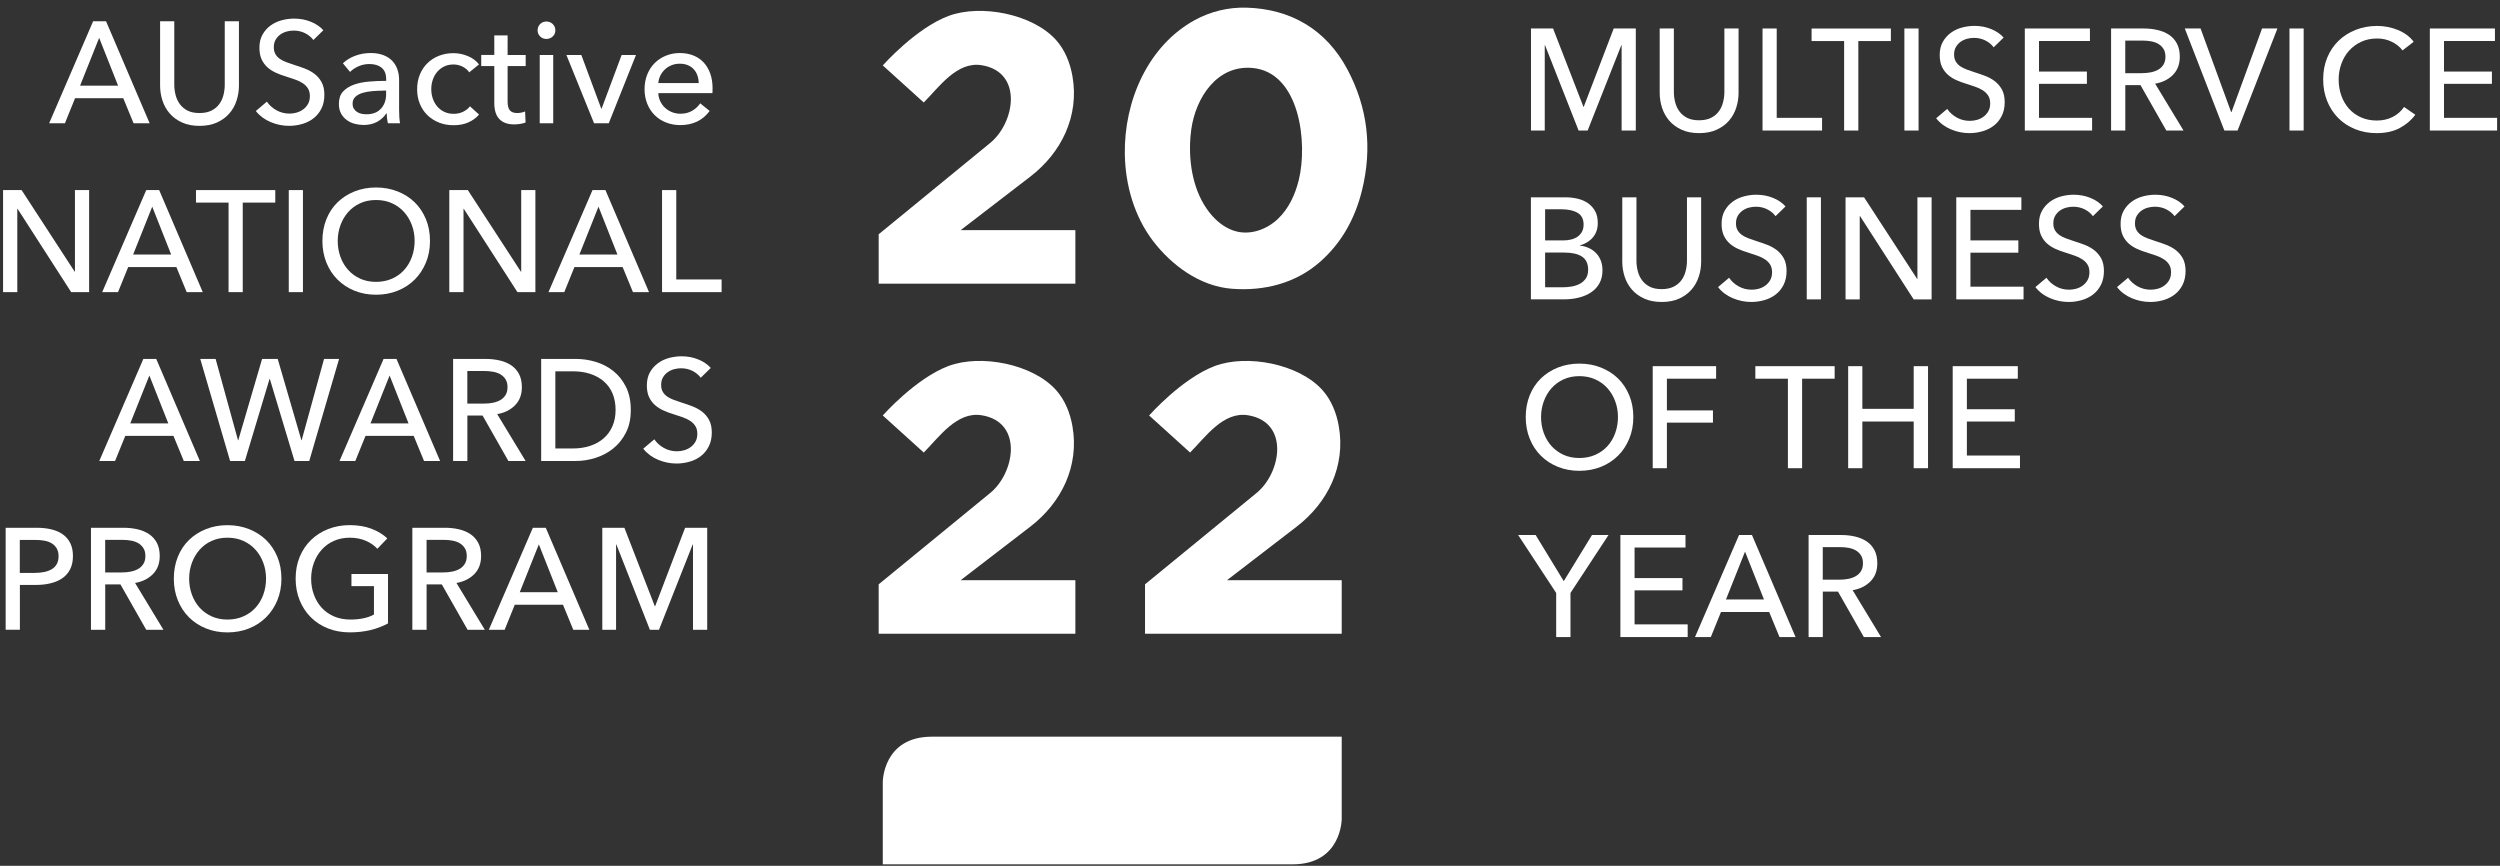 <?xml version="1.0" encoding="UTF-8"?>
<svg xmlns="http://www.w3.org/2000/svg" width="231" height="80" viewBox="0 0 231 80" fill="none">
  <rect x="0" y="0" width="231" height="80" fill="#333333" stroke="none"/>
  <g id="multiservice award">
    <g id="Group">
      <path id="Vector" d="M146.309 9.877H146.335L149.107 2.632H151.148V12.061H149.838V4.177H149.811L146.699 12.061H145.862L142.761 4.177H142.735V12.061H141.463V2.632H143.503L146.313 9.877H146.309Z" fill="white"></path>
      <path id="Vector_2" d="M157.001 12.301C156.384 12.301 155.842 12.198 155.384 11.989C154.926 11.78 154.544 11.502 154.245 11.156C153.946 10.809 153.722 10.414 153.575 9.965C153.431 9.516 153.355 9.051 153.355 8.572V2.632H154.665V8.492C154.665 8.812 154.707 9.128 154.786 9.443C154.866 9.759 154.994 10.041 155.176 10.288C155.358 10.536 155.596 10.737 155.892 10.889C156.187 11.041 156.558 11.114 156.997 11.114C157.436 11.114 157.796 11.038 158.099 10.889C158.398 10.737 158.64 10.539 158.822 10.288C159.004 10.041 159.133 9.759 159.212 9.443C159.292 9.128 159.333 8.812 159.333 8.492V2.632H160.643V8.572C160.643 9.051 160.571 9.516 160.424 9.965C160.276 10.414 160.056 10.809 159.754 11.156C159.454 11.502 159.072 11.78 158.614 11.989C158.156 12.198 157.614 12.301 156.997 12.301H157.001Z" fill="white"></path>
      <path id="Vector_3" d="M164.171 10.889H168.359V12.061H162.858V2.632H164.168V10.889H164.171Z" fill="white"></path>
      <path id="Vector_4" d="M171.71 12.061H170.397V3.793H167.39V2.636H174.717V3.793H171.71V12.061Z" fill="white"></path>
      <path id="Vector_5" d="M177.275 12.061H175.965V2.632H177.275V12.061Z" fill="white"></path>
      <path id="Vector_6" d="M184.219 4.379C184.034 4.12 183.78 3.911 183.462 3.747C183.144 3.583 182.784 3.5 182.39 3.5C182.178 3.5 181.963 3.53 181.747 3.587C181.531 3.644 181.334 3.739 181.156 3.865C180.978 3.994 180.834 4.154 180.725 4.344C180.615 4.535 180.558 4.763 180.558 5.029C180.558 5.296 180.607 5.501 180.709 5.676C180.812 5.851 180.948 5.996 181.118 6.118C181.292 6.239 181.493 6.338 181.728 6.426C181.963 6.513 182.212 6.597 182.478 6.685C182.796 6.784 183.117 6.894 183.443 7.019C183.769 7.145 184.068 7.309 184.329 7.51C184.594 7.716 184.81 7.971 184.98 8.275C185.147 8.583 185.234 8.972 185.234 9.44C185.234 9.908 185.143 10.353 184.961 10.71C184.78 11.072 184.541 11.369 184.238 11.601C183.939 11.837 183.591 12.012 183.197 12.126C182.803 12.24 182.398 12.301 181.985 12.301C181.395 12.301 180.819 12.187 180.27 11.955C179.717 11.723 179.259 11.384 178.9 10.927L179.922 10.064C180.141 10.391 180.441 10.657 180.808 10.863C181.179 11.068 181.58 11.167 182.012 11.167C182.231 11.167 182.455 11.137 182.674 11.076C182.894 11.015 183.095 10.916 183.276 10.783C183.458 10.65 183.606 10.482 183.719 10.284C183.833 10.086 183.894 9.843 183.894 9.558C183.894 9.272 183.833 9.036 183.716 8.846C183.594 8.656 183.435 8.492 183.231 8.359C183.027 8.226 182.792 8.112 182.523 8.02C182.254 7.929 181.97 7.83 181.667 7.735C181.368 7.647 181.069 7.537 180.778 7.408C180.486 7.278 180.225 7.115 179.998 6.917C179.767 6.715 179.581 6.472 179.441 6.179C179.301 5.886 179.229 5.52 179.229 5.086C179.229 4.615 179.324 4.211 179.513 3.873C179.702 3.534 179.948 3.256 180.255 3.032C180.558 2.811 180.902 2.647 181.289 2.545C181.675 2.442 182.061 2.392 182.447 2.392C182.996 2.392 183.507 2.491 183.984 2.685C184.461 2.88 184.844 3.142 185.135 3.473L184.208 4.379H184.219Z" fill="white"></path>
      <path id="Vector_7" d="M188.407 10.889H193.31V12.061H187.093V2.632H193.109V3.789H188.403V6.612H192.829V7.746H188.403V10.889H188.407Z" fill="white"></path>
      <path id="Vector_8" d="M196.374 12.061H195.064V2.632H198.074C198.524 2.632 198.952 2.678 199.357 2.773C199.762 2.868 200.118 3.017 200.425 3.218C200.728 3.424 200.97 3.69 201.148 4.025C201.326 4.36 201.413 4.763 201.413 5.243C201.413 5.935 201.201 6.494 200.777 6.921C200.353 7.347 199.804 7.617 199.134 7.731L201.757 12.061H200.167L197.782 7.864H196.377V12.061H196.374ZM196.374 6.761H197.884C198.195 6.761 198.482 6.734 198.747 6.681C199.013 6.628 199.243 6.54 199.444 6.422C199.645 6.3 199.8 6.148 199.914 5.954C200.027 5.764 200.088 5.528 200.088 5.243C200.088 4.957 200.031 4.721 199.914 4.531C199.8 4.341 199.645 4.189 199.455 4.071C199.266 3.956 199.043 3.873 198.785 3.823C198.528 3.774 198.259 3.751 197.979 3.751H196.374V6.761Z" fill="white"></path>
      <path id="Vector_9" d="M206.153 10.357H206.19L209.015 2.632H210.435L206.751 12.061H205.532L201.874 2.632H203.332L206.156 10.357H206.153Z" fill="white"></path>
      <path id="Vector_10" d="M212.858 12.061H211.548V2.632H212.858V12.061Z" fill="white"></path>
      <path id="Vector_11" d="M223.18 10.596C222.809 11.102 222.328 11.513 221.737 11.829C221.146 12.145 220.435 12.301 219.602 12.301C218.886 12.301 218.227 12.179 217.622 11.936C217.016 11.692 216.497 11.35 216.058 10.912C215.619 10.471 215.278 9.949 215.032 9.341C214.786 8.732 214.661 8.066 214.661 7.335C214.661 6.605 214.786 5.927 215.039 5.319C215.293 4.71 215.641 4.192 216.088 3.762C216.535 3.332 217.061 2.997 217.671 2.758C218.28 2.518 218.943 2.396 219.658 2.396C219.977 2.396 220.298 2.427 220.624 2.491C220.95 2.556 221.264 2.647 221.567 2.769C221.866 2.895 222.142 3.047 222.388 3.23C222.634 3.412 222.846 3.621 223.024 3.861L221.991 4.66C221.76 4.341 221.438 4.078 221.018 3.869C220.597 3.66 220.147 3.557 219.658 3.557C219.109 3.557 218.617 3.656 218.182 3.857C217.743 4.059 217.372 4.329 217.061 4.676C216.751 5.022 216.512 5.425 216.346 5.882C216.179 6.338 216.092 6.825 216.092 7.339C216.092 7.853 216.171 8.37 216.338 8.831C216.501 9.291 216.736 9.694 217.038 10.037C217.345 10.379 217.716 10.646 218.152 10.844C218.591 11.038 219.075 11.137 219.617 11.137C220.158 11.137 220.628 11.03 221.063 10.817C221.495 10.604 221.854 10.292 222.135 9.885L223.18 10.604V10.596Z" fill="white"></path>
      <path id="Vector_12" d="M225.829 10.889H230.733V12.061H224.516V2.632H230.532V3.789H225.826V6.612H230.252V7.746H225.826V10.889H225.829Z" fill="white"></path>
      <path id="Vector_13" d="M141.459 18.233H144.692C145.044 18.233 145.4 18.275 145.752 18.355C146.104 18.435 146.422 18.568 146.699 18.755C146.975 18.941 147.202 19.185 147.376 19.485C147.551 19.786 147.634 20.166 147.634 20.615C147.634 21.14 147.482 21.578 147.183 21.936C146.884 22.29 146.487 22.533 145.991 22.666V22.693C146.29 22.727 146.57 22.807 146.824 22.925C147.081 23.043 147.301 23.203 147.486 23.397C147.672 23.591 147.816 23.823 147.918 24.089C148.02 24.356 148.069 24.653 148.069 24.98C148.069 25.433 147.978 25.828 147.793 26.167C147.607 26.506 147.354 26.783 147.036 27C146.718 27.217 146.343 27.381 145.915 27.491C145.487 27.602 145.029 27.659 144.544 27.659H141.455V18.23L141.459 18.233ZM142.769 22.213H144.48C144.726 22.213 144.965 22.183 145.188 22.126C145.411 22.069 145.608 21.981 145.779 21.86C145.945 21.742 146.078 21.589 146.176 21.407C146.275 21.224 146.324 21.003 146.324 20.748C146.324 20.242 146.138 19.881 145.767 19.664C145.396 19.447 144.897 19.337 144.268 19.337H142.769V22.213ZM142.769 26.544H144.412C144.684 26.544 144.961 26.521 145.241 26.471C145.517 26.422 145.771 26.334 145.994 26.213C146.222 26.087 146.4 25.924 146.54 25.714C146.676 25.505 146.744 25.242 146.744 24.923C146.744 24.363 146.555 23.96 146.176 23.709C145.798 23.462 145.249 23.336 144.533 23.336H142.769V26.544Z" fill="white"></path>
      <path id="Vector_14" d="M153.544 27.902C152.927 27.902 152.385 27.799 151.927 27.59C151.469 27.381 151.086 27.103 150.787 26.757C150.488 26.41 150.265 26.015 150.117 25.566C149.973 25.117 149.898 24.652 149.898 24.173V18.233H151.208V24.093C151.208 24.413 151.249 24.729 151.329 25.044C151.408 25.36 151.537 25.642 151.719 25.889C151.9 26.137 152.139 26.338 152.434 26.49C152.73 26.643 153.101 26.715 153.54 26.715C153.979 26.715 154.339 26.639 154.642 26.49C154.941 26.338 155.183 26.14 155.365 25.889C155.547 25.642 155.675 25.36 155.755 25.044C155.834 24.729 155.876 24.413 155.876 24.093V18.233H157.186V24.173C157.186 24.652 157.114 25.117 156.966 25.566C156.819 26.015 156.599 26.41 156.296 26.757C155.997 27.103 155.615 27.381 155.157 27.59C154.698 27.799 154.157 27.902 153.54 27.902H153.544Z" fill="white"></path>
      <path id="Vector_15" d="M164.065 19.98C163.88 19.721 163.626 19.512 163.308 19.348C162.99 19.184 162.63 19.101 162.237 19.101C162.025 19.101 161.809 19.131 161.593 19.188C161.377 19.245 161.18 19.34 161.002 19.466C160.824 19.595 160.68 19.755 160.571 19.945C160.461 20.136 160.404 20.364 160.404 20.63C160.404 20.897 160.453 21.102 160.556 21.277C160.658 21.452 160.794 21.597 160.964 21.719C161.139 21.84 161.339 21.939 161.574 22.027C161.809 22.114 162.059 22.198 162.324 22.286C162.642 22.384 162.964 22.495 163.289 22.62C163.615 22.746 163.914 22.91 164.175 23.111C164.44 23.317 164.656 23.572 164.826 23.876C164.993 24.184 165.08 24.573 165.08 25.041C165.08 25.509 164.989 25.954 164.807 26.311C164.626 26.673 164.387 26.97 164.084 27.202C163.785 27.438 163.437 27.613 163.043 27.727C162.649 27.841 162.244 27.902 161.831 27.902C161.241 27.902 160.665 27.788 160.116 27.556C159.564 27.324 159.105 26.985 158.746 26.528L159.768 25.665C159.988 25.992 160.287 26.258 160.654 26.464C161.025 26.669 161.426 26.768 161.858 26.768C162.078 26.768 162.301 26.738 162.521 26.677C162.74 26.616 162.941 26.517 163.123 26.384C163.304 26.25 163.452 26.083 163.566 25.885C163.679 25.687 163.74 25.444 163.74 25.159C163.74 24.873 163.679 24.637 163.562 24.447C163.441 24.257 163.282 24.093 163.077 23.96C162.873 23.827 162.638 23.712 162.369 23.621C162.1 23.53 161.816 23.431 161.513 23.336C161.214 23.248 160.915 23.138 160.624 23.009C160.332 22.879 160.071 22.716 159.844 22.518C159.613 22.316 159.427 22.073 159.287 21.779C159.147 21.486 159.075 21.121 159.075 20.687C159.075 20.216 159.17 19.812 159.359 19.474C159.548 19.135 159.795 18.857 160.101 18.633C160.404 18.412 160.749 18.248 161.135 18.146C161.521 18.043 161.907 17.993 162.293 17.993C162.842 17.993 163.354 18.092 163.831 18.286C164.308 18.48 164.69 18.743 164.982 19.074L164.054 19.98H164.065Z" fill="white"></path>
      <path id="Vector_16" d="M168.253 27.662H166.943V18.233H168.253V27.662Z" fill="white"></path>
      <path id="Vector_17" d="M177.143 25.771H177.17V18.233H178.48V27.662H176.822L171.866 19.965H171.839V27.662H170.529V18.233H172.24L177.143 25.771Z" fill="white"></path>
      <path id="Vector_18" d="M182.073 26.49H186.976V27.662H180.759V18.233H186.775V19.39H182.069V22.213H186.495V23.347H182.069V26.49H182.073Z" fill="white"></path>
      <path id="Vector_19" d="M193.389 19.98C193.204 19.721 192.95 19.512 192.632 19.348C192.314 19.184 191.954 19.101 191.561 19.101C191.349 19.101 191.133 19.131 190.917 19.188C190.701 19.245 190.504 19.34 190.326 19.466C190.148 19.595 190.005 19.755 189.895 19.945C189.785 20.136 189.728 20.364 189.728 20.63C189.728 20.897 189.777 21.102 189.88 21.277C189.982 21.452 190.118 21.597 190.289 21.719C190.463 21.84 190.663 21.939 190.898 22.027C191.133 22.114 191.383 22.198 191.648 22.286C191.966 22.384 192.288 22.495 192.613 22.62C192.939 22.746 193.238 22.91 193.499 23.111C193.764 23.317 193.98 23.572 194.15 23.876C194.317 24.184 194.404 24.573 194.404 25.041C194.404 25.509 194.313 25.954 194.132 26.311C193.95 26.673 193.711 26.97 193.408 27.202C193.109 27.438 192.761 27.613 192.367 27.727C191.973 27.841 191.568 27.902 191.156 27.902C190.565 27.902 189.989 27.788 189.44 27.556C188.888 27.324 188.43 26.985 188.07 26.528L189.092 25.665C189.312 25.992 189.611 26.258 189.978 26.464C190.349 26.669 190.75 26.768 191.182 26.768C191.402 26.768 191.625 26.738 191.845 26.677C192.064 26.616 192.265 26.517 192.447 26.384C192.628 26.25 192.776 26.083 192.89 25.885C193.003 25.687 193.064 25.444 193.064 25.159C193.064 24.873 193.003 24.637 192.886 24.447C192.765 24.257 192.606 24.093 192.401 23.96C192.197 23.827 191.962 23.712 191.693 23.621C191.424 23.53 191.14 23.431 190.838 23.336C190.538 23.248 190.239 23.138 189.948 23.009C189.656 22.879 189.395 22.716 189.168 22.518C188.937 22.316 188.751 22.073 188.611 21.779C188.471 21.486 188.399 21.121 188.399 20.687C188.399 20.216 188.494 19.812 188.683 19.474C188.873 19.135 189.119 18.857 189.425 18.633C189.728 18.412 190.073 18.248 190.459 18.146C190.845 18.043 191.231 17.993 191.617 17.993C192.166 17.993 192.678 18.092 193.155 18.286C193.632 18.48 194.014 18.743 194.306 19.074L193.378 19.98H193.389Z" fill="white"></path>
      <path id="Vector_20" d="M200.932 19.98C200.746 19.721 200.493 19.512 200.175 19.348C199.857 19.184 199.497 19.101 199.103 19.101C198.891 19.101 198.675 19.131 198.46 19.188C198.244 19.245 198.047 19.34 197.869 19.466C197.691 19.595 197.547 19.755 197.437 19.945C197.328 20.136 197.271 20.364 197.271 20.63C197.271 20.897 197.32 21.102 197.422 21.277C197.524 21.452 197.661 21.597 197.831 21.719C198.005 21.84 198.206 21.939 198.441 22.027C198.675 22.114 198.925 22.198 199.19 22.286C199.508 22.384 199.83 22.495 200.156 22.62C200.481 22.746 200.781 22.91 201.042 23.111C201.307 23.317 201.523 23.572 201.693 23.876C201.86 24.184 201.947 24.573 201.947 25.041C201.947 25.509 201.856 25.954 201.674 26.311C201.492 26.673 201.254 26.97 200.951 27.202C200.652 27.438 200.303 27.613 199.91 27.727C199.516 27.841 199.111 27.902 198.698 27.902C198.107 27.902 197.532 27.788 196.983 27.556C196.43 27.324 195.972 26.985 195.612 26.528L196.635 25.665C196.854 25.992 197.153 26.258 197.521 26.464C197.892 26.669 198.293 26.768 198.725 26.768C198.944 26.768 199.168 26.738 199.387 26.677C199.607 26.616 199.807 26.517 199.989 26.384C200.171 26.25 200.319 26.083 200.432 25.885C200.546 25.687 200.606 25.444 200.606 25.159C200.606 24.873 200.546 24.637 200.428 24.447C200.307 24.257 200.148 24.093 199.944 23.96C199.739 23.827 199.505 23.712 199.236 23.621C198.967 23.53 198.683 23.431 198.38 23.336C198.081 23.248 197.782 23.138 197.49 23.009C197.199 22.879 196.938 22.716 196.71 22.518C196.479 22.316 196.294 22.073 196.154 21.779C196.014 21.486 195.942 21.121 195.942 20.687C195.942 20.216 196.036 19.812 196.226 19.474C196.415 19.135 196.661 18.857 196.968 18.633C197.271 18.412 197.615 18.248 198.001 18.146C198.388 18.043 198.774 17.993 199.16 17.993C199.709 17.993 200.22 18.092 200.697 18.286C201.174 18.48 201.557 18.743 201.848 19.074L200.921 19.98H200.932Z" fill="white"></path>
      <path id="Vector_21" d="M150.92 38.537C150.92 39.264 150.795 39.934 150.541 40.543C150.287 41.152 149.943 41.677 149.5 42.114C149.057 42.552 148.534 42.894 147.921 43.138C147.312 43.381 146.649 43.503 145.933 43.503C145.218 43.503 144.559 43.381 143.953 43.138C143.347 42.894 142.825 42.552 142.382 42.114C141.939 41.673 141.594 41.152 141.348 40.543C141.102 39.934 140.977 39.268 140.977 38.537C140.977 37.807 141.102 37.13 141.348 36.521C141.594 35.912 141.939 35.394 142.382 34.964C142.825 34.535 143.347 34.2 143.953 33.96C144.559 33.72 145.218 33.598 145.933 33.598C146.649 33.598 147.312 33.716 147.921 33.96C148.531 34.2 149.057 34.535 149.5 34.964C149.943 35.394 150.287 35.916 150.541 36.521C150.795 37.126 150.92 37.803 150.92 38.537ZM149.5 38.537C149.5 38.024 149.417 37.537 149.246 37.08C149.08 36.623 148.841 36.22 148.531 35.874C148.22 35.528 147.849 35.254 147.41 35.056C146.975 34.858 146.479 34.755 145.933 34.755C145.388 34.755 144.907 34.854 144.468 35.056C144.029 35.257 143.662 35.528 143.355 35.874C143.052 36.22 142.814 36.623 142.647 37.08C142.48 37.537 142.393 38.024 142.393 38.537C142.393 39.051 142.477 39.553 142.647 40.014C142.814 40.474 143.052 40.878 143.363 41.22C143.673 41.562 144.044 41.829 144.476 42.027C144.907 42.221 145.396 42.32 145.933 42.32C146.471 42.32 146.963 42.221 147.402 42.027C147.845 41.833 148.22 41.562 148.531 41.22C148.841 40.878 149.08 40.478 149.246 40.014C149.413 39.55 149.5 39.059 149.5 38.537Z" fill="white"></path>
      <path id="Vector_22" d="M154.021 43.263H152.711V33.834H158.568V34.991H154.021V37.921H158.276V39.051H154.021V43.26V43.263Z" fill="white"></path>
      <path id="Vector_23" d="M166.515 43.263H165.202V34.991H162.195V33.834H169.522V34.991H166.515V43.263Z" fill="white"></path>
      <path id="Vector_24" d="M170.771 33.834H172.081V37.776H176.825V33.834H178.15V43.263H176.825V38.948H172.081V43.263H170.771V33.834Z" fill="white"></path>
      <path id="Vector_25" d="M181.743 42.091H186.646V43.263H180.429V33.834H186.446V34.991H181.739V37.814H186.165V38.948H181.739V42.091H181.743Z" fill="white"></path>
      <path id="Vector_26" d="M145.116 58.864H143.791V54.789L140.277 49.435H141.894L144.491 53.697L147.1 49.435H148.626L145.112 54.789V58.864H145.116Z" fill="white"></path>
      <path id="Vector_27" d="M151.038 57.692H155.941V58.864H149.724V49.435H155.74V50.592H151.034V53.416H155.46V54.549H151.034V57.692H151.038Z" fill="white"></path>
      <path id="Vector_28" d="M158.076 58.864H156.618L160.688 49.435H161.881L165.909 58.864H164.425L163.471 56.547H159.019L158.08 58.864H158.076ZM159.48 55.39H162.99L161.241 50.969L159.48 55.39Z" fill="white"></path>
      <path id="Vector_29" d="M168.424 58.864H167.114V49.435H170.124C170.574 49.435 171.002 49.481 171.407 49.576C171.812 49.671 172.168 49.82 172.475 50.021C172.778 50.227 173.02 50.493 173.198 50.828C173.376 51.163 173.463 51.566 173.463 52.046C173.463 52.738 173.251 53.297 172.827 53.724C172.403 54.15 171.854 54.42 171.184 54.534L173.808 58.864H172.218L169.832 54.667H168.428V58.864H168.424ZM168.424 53.564H169.934C170.245 53.564 170.533 53.537 170.798 53.484C171.063 53.431 171.294 53.343 171.494 53.225C171.695 53.103 171.85 52.951 171.964 52.757C172.077 52.567 172.138 52.331 172.138 52.046C172.138 51.76 172.081 51.524 171.964 51.334C171.85 51.144 171.695 50.992 171.506 50.874C171.316 50.76 171.093 50.676 170.836 50.626C170.578 50.577 170.309 50.554 170.029 50.554H168.424V53.564Z" fill="white"></path>
    </g>
    <g id="Group_2">
      <path id="Vector_30" d="M5.997 11.392H4.539L8.606 1.963H9.798L13.827 11.392H12.343L11.389 9.074H6.936L5.997 11.392ZM7.402 7.918H10.912L9.162 3.496L7.398 7.918H7.402Z" fill="white"></path>
      <path id="Vector_31" d="M18.439 11.631C17.822 11.631 17.28 11.529 16.822 11.319C16.364 11.11 15.982 10.832 15.683 10.486C15.383 10.14 15.16 9.744 15.012 9.295C14.865 8.846 14.793 8.382 14.793 7.902V1.963H16.103V7.822C16.103 8.142 16.145 8.458 16.224 8.774C16.304 9.09 16.432 9.371 16.614 9.618C16.796 9.866 17.034 10.068 17.33 10.22C17.625 10.372 17.992 10.444 18.435 10.444C18.878 10.444 19.234 10.368 19.537 10.22C19.836 10.068 20.078 9.87 20.26 9.618C20.442 9.371 20.571 9.09 20.65 8.774C20.73 8.458 20.767 8.142 20.767 7.822V1.963H22.078V7.902C22.078 8.382 22.006 8.846 21.858 9.295C21.714 9.744 21.491 10.14 21.188 10.486C20.889 10.832 20.506 11.11 20.048 11.319C19.59 11.529 19.049 11.631 18.431 11.631H18.439Z" fill="white"></path>
      <path id="Vector_32" d="M28.961 3.705C28.776 3.447 28.522 3.237 28.204 3.074C27.886 2.91 27.526 2.826 27.132 2.826C26.92 2.826 26.704 2.857 26.489 2.914C26.273 2.971 26.076 3.066 25.898 3.192C25.72 3.321 25.576 3.481 25.466 3.671C25.357 3.861 25.3 4.09 25.3 4.356C25.3 4.622 25.349 4.828 25.451 5.003C25.553 5.178 25.69 5.322 25.86 5.44C26.034 5.562 26.235 5.661 26.47 5.749C26.704 5.832 26.954 5.92 27.219 6.007C27.537 6.106 27.859 6.217 28.185 6.342C28.51 6.468 28.806 6.631 29.071 6.833C29.336 7.035 29.552 7.294 29.718 7.598C29.885 7.902 29.972 8.294 29.972 8.762C29.972 9.23 29.881 9.676 29.699 10.033C29.518 10.395 29.275 10.691 28.976 10.927C28.677 11.163 28.329 11.338 27.935 11.453C27.541 11.567 27.136 11.628 26.723 11.628C26.133 11.628 25.557 11.513 25.008 11.281C24.459 11.049 23.997 10.71 23.638 10.258L24.66 9.39C24.88 9.717 25.175 9.984 25.546 10.189C25.917 10.395 26.318 10.497 26.75 10.497C26.97 10.497 27.193 10.467 27.412 10.402C27.632 10.338 27.833 10.242 28.014 10.109C28.196 9.976 28.344 9.809 28.457 9.611C28.571 9.413 28.632 9.169 28.632 8.884C28.632 8.599 28.571 8.363 28.454 8.172C28.332 7.982 28.174 7.819 27.969 7.685C27.765 7.552 27.53 7.438 27.261 7.347C26.992 7.252 26.708 7.157 26.405 7.061C26.106 6.974 25.811 6.864 25.519 6.734C25.228 6.605 24.967 6.441 24.739 6.243C24.509 6.042 24.323 5.798 24.183 5.505C24.043 5.212 23.971 4.847 23.971 4.413C23.971 3.941 24.066 3.538 24.255 3.199C24.444 2.861 24.694 2.583 24.997 2.358C25.303 2.138 25.648 1.974 26.03 1.871C26.413 1.768 26.803 1.719 27.189 1.719C27.738 1.719 28.249 1.818 28.726 2.012C29.203 2.206 29.59 2.469 29.877 2.796L28.95 3.701L28.961 3.705Z" fill="white"></path>
      <path id="Vector_33" d="M35.681 7.301C35.681 6.829 35.541 6.483 35.257 6.255C34.973 6.026 34.598 5.916 34.132 5.916C33.78 5.916 33.447 5.984 33.133 6.121C32.819 6.258 32.557 6.433 32.345 6.647L31.683 5.848C31.993 5.555 32.368 5.322 32.815 5.155C33.261 4.988 33.739 4.9 34.254 4.9C34.704 4.9 35.094 4.965 35.427 5.094C35.76 5.223 36.029 5.399 36.241 5.619C36.453 5.84 36.612 6.102 36.718 6.407C36.824 6.707 36.877 7.031 36.877 7.377V10.136C36.877 10.349 36.885 10.573 36.896 10.809C36.911 11.045 36.934 11.239 36.968 11.388H35.84C35.768 11.087 35.734 10.783 35.734 10.482H35.696C35.465 10.821 35.177 11.083 34.829 11.266C34.481 11.453 34.068 11.548 33.591 11.548C33.345 11.548 33.084 11.513 32.815 11.449C32.546 11.384 32.3 11.274 32.08 11.121C31.861 10.969 31.675 10.771 31.531 10.52C31.387 10.273 31.312 9.965 31.312 9.599C31.312 9.12 31.44 8.739 31.694 8.462C31.948 8.184 32.285 7.971 32.701 7.822C33.118 7.674 33.583 7.579 34.106 7.537C34.628 7.491 35.151 7.472 35.685 7.472V7.297L35.681 7.301ZM35.378 8.378C35.068 8.378 34.749 8.393 34.416 8.42C34.083 8.446 33.784 8.5 33.515 8.58C33.246 8.659 33.023 8.777 32.845 8.937C32.667 9.097 32.58 9.31 32.58 9.577C32.58 9.763 32.618 9.919 32.694 10.041C32.769 10.166 32.868 10.265 32.993 10.345C33.118 10.425 33.254 10.482 33.402 10.513C33.553 10.543 33.705 10.558 33.864 10.558C34.447 10.558 34.893 10.383 35.208 10.033C35.522 9.683 35.677 9.242 35.677 8.709V8.374H35.374L35.378 8.378Z" fill="white"></path>
      <path id="Vector_34" d="M43.352 6.677C43.219 6.472 43.019 6.3 42.753 6.163C42.488 6.026 42.204 5.958 41.905 5.958C41.58 5.958 41.288 6.019 41.038 6.144C40.785 6.27 40.573 6.434 40.395 6.643C40.217 6.852 40.084 7.092 39.989 7.37C39.895 7.644 39.849 7.933 39.849 8.237C39.849 8.542 39.895 8.827 39.989 9.105C40.084 9.379 40.217 9.622 40.395 9.832C40.573 10.041 40.788 10.208 41.042 10.33C41.296 10.452 41.591 10.517 41.917 10.517C42.242 10.517 42.523 10.456 42.784 10.33C43.045 10.204 43.257 10.037 43.427 9.824L44.264 10.585C43.999 10.897 43.666 11.137 43.272 11.312C42.878 11.487 42.424 11.57 41.92 11.57C41.417 11.57 40.985 11.491 40.576 11.331C40.167 11.171 39.812 10.946 39.509 10.657C39.21 10.368 38.971 10.022 38.801 9.611C38.627 9.204 38.543 8.747 38.543 8.241C38.543 7.735 38.627 7.29 38.797 6.883C38.964 6.475 39.198 6.122 39.501 5.832C39.8 5.539 40.156 5.311 40.569 5.151C40.981 4.991 41.425 4.912 41.901 4.912C42.344 4.912 42.784 4.999 43.219 5.178C43.654 5.357 44.003 5.612 44.26 5.95L43.359 6.685L43.352 6.677Z" fill="white"></path>
      <path id="Vector_35" d="M48.573 6.103H46.903V9.383C46.903 9.763 46.975 10.037 47.115 10.201C47.255 10.364 47.483 10.444 47.793 10.444C47.907 10.444 48.031 10.433 48.164 10.406C48.297 10.383 48.418 10.345 48.52 10.296L48.562 11.323C48.41 11.376 48.247 11.418 48.066 11.449C47.884 11.479 47.698 11.494 47.501 11.494C46.911 11.494 46.456 11.331 46.142 11.004C45.828 10.676 45.673 10.182 45.673 9.523V6.103H44.465V5.075H45.673V3.268H46.903V5.079H48.573V6.106V6.103Z" fill="white"></path>
      <path id="Vector_36" d="M51.314 2.8C51.314 3.032 51.234 3.222 51.072 3.37C50.909 3.523 50.716 3.599 50.489 3.599C50.261 3.599 50.068 3.523 49.909 3.367C49.75 3.211 49.675 3.024 49.675 2.8C49.675 2.575 49.754 2.377 49.909 2.221C50.065 2.065 50.261 1.989 50.489 1.989C50.716 1.989 50.913 2.065 51.072 2.221C51.234 2.377 51.314 2.571 51.314 2.8ZM51.117 11.392H49.871V5.079H51.117V11.392Z" fill="white"></path>
      <path id="Vector_37" d="M56.244 11.392H54.892L52.336 5.079H53.715L55.558 10.045H55.585L57.44 5.079H58.765L56.248 11.392H56.244Z" fill="white"></path>
      <path id="Vector_38" d="M65.838 8.18V8.393C65.838 8.465 65.834 8.534 65.827 8.606H60.829C60.837 8.873 60.897 9.12 61.007 9.352C61.117 9.584 61.264 9.79 61.45 9.961C61.635 10.132 61.851 10.265 62.094 10.364C62.336 10.459 62.593 10.509 62.87 10.509C63.294 10.509 63.661 10.414 63.971 10.227C64.282 10.041 64.524 9.816 64.698 9.546L65.573 10.254C65.236 10.703 64.842 11.03 64.388 11.243C63.934 11.453 63.426 11.559 62.87 11.559C62.393 11.559 61.95 11.479 61.545 11.319C61.139 11.159 60.787 10.935 60.5 10.646C60.208 10.357 59.977 10.01 59.81 9.599C59.644 9.192 59.557 8.739 59.557 8.241C59.557 7.742 59.64 7.301 59.803 6.89C59.966 6.479 60.197 6.125 60.488 5.832C60.78 5.539 61.124 5.311 61.526 5.147C61.923 4.984 62.355 4.9 62.813 4.9C63.271 4.9 63.691 4.976 64.066 5.125C64.441 5.277 64.759 5.494 65.024 5.775C65.285 6.061 65.486 6.403 65.63 6.806C65.774 7.21 65.842 7.666 65.842 8.172L65.838 8.18ZM64.566 7.674C64.558 7.427 64.517 7.191 64.441 6.974C64.365 6.757 64.255 6.567 64.108 6.407C63.964 6.247 63.782 6.121 63.566 6.026C63.351 5.935 63.097 5.886 62.805 5.886C62.54 5.886 62.291 5.931 62.056 6.026C61.821 6.121 61.617 6.247 61.446 6.407C61.276 6.567 61.132 6.757 61.022 6.974C60.912 7.191 60.848 7.423 60.829 7.674H64.566Z" fill="white"></path>
      <path id="Vector_39" d="M6.899 25.101H6.925V17.564H8.235V26.993H6.577L1.624 19.295H1.598V26.993H0.284V17.564H1.996L6.899 25.101Z" fill="white"></path>
      <path id="Vector_40" d="M10.901 26.993H9.443L13.513 17.564H14.706L18.735 26.993H17.25L16.296 24.675H11.844L10.905 26.993H10.901ZM12.306 23.518H15.815L14.066 19.097L12.302 23.518H12.306Z" fill="white"></path>
      <path id="Vector_41" d="M22.429 26.993H21.119V18.72H18.109V17.564H25.436V18.72H22.429V26.993Z" fill="white"></path>
      <path id="Vector_42" d="M27.992 26.993H26.682V17.564H27.992V26.993Z" fill="white"></path>
      <path id="Vector_43" d="M39.732 22.263C39.732 22.99 39.607 23.659 39.353 24.268C39.1 24.877 38.755 25.398 38.312 25.84C37.869 26.281 37.347 26.62 36.733 26.867C36.124 27.111 35.461 27.232 34.746 27.232C34.03 27.232 33.371 27.111 32.766 26.867C32.16 26.624 31.637 26.281 31.194 25.84C30.751 25.398 30.407 24.877 30.161 24.268C29.915 23.659 29.79 22.994 29.79 22.263C29.79 21.532 29.915 20.855 30.161 20.246C30.407 19.637 30.751 19.12 31.194 18.69C31.637 18.26 32.16 17.925 32.766 17.685C33.371 17.446 34.03 17.324 34.746 17.324C35.461 17.324 36.124 17.446 36.733 17.685C37.343 17.925 37.869 18.26 38.312 18.69C38.755 19.12 39.1 19.641 39.353 20.246C39.607 20.855 39.732 21.529 39.732 22.263ZM38.312 22.263C38.312 21.749 38.229 21.262 38.059 20.805C37.892 20.349 37.653 19.946 37.343 19.599C37.032 19.253 36.661 18.979 36.222 18.781C35.783 18.579 35.291 18.481 34.746 18.481C34.2 18.481 33.72 18.579 33.28 18.781C32.841 18.979 32.474 19.253 32.167 19.599C31.861 19.946 31.626 20.349 31.459 20.805C31.293 21.262 31.206 21.749 31.206 22.263C31.206 22.777 31.289 23.279 31.459 23.739C31.626 24.2 31.864 24.603 32.175 24.945C32.485 25.288 32.856 25.554 33.288 25.752C33.72 25.946 34.208 26.045 34.746 26.045C35.283 26.045 35.776 25.946 36.218 25.752C36.661 25.558 37.036 25.288 37.343 24.945C37.653 24.603 37.892 24.203 38.059 23.739C38.225 23.279 38.312 22.784 38.312 22.263Z" fill="white"></path>
      <path id="Vector_44" d="M48.133 25.101H48.16V17.564H49.47V26.993H47.812L42.855 19.295H42.829V26.993H41.515V17.564H43.227L48.13 25.101H48.133Z" fill="white"></path>
      <path id="Vector_45" d="M52.135 26.993H50.678L54.748 17.564H55.941L59.969 26.993H58.485L57.531 24.675H53.078L52.139 26.993H52.135ZM53.54 23.518H57.05L55.301 19.097L53.536 23.518H53.54Z" fill="white"></path>
      <path id="Vector_46" d="M62.487 25.821H66.675V26.993H61.173V17.564H62.487V25.821Z" fill="white"></path>
      <path id="Vector_47" d="M10.632 42.594H9.174L13.245 33.165H14.437L18.466 42.594H16.982L16.027 40.276H11.575L10.632 42.594ZM12.037 39.12H15.55L13.801 34.698L12.037 39.12Z" fill="white"></path>
      <path id="Vector_48" d="M21.991 40.676H22.017L24.217 33.165H25.66L27.848 40.676H27.874L29.942 33.165H31.331L28.575 42.594H27.212L24.933 35.014H24.906L22.627 42.594H21.26L18.504 33.165H19.923L21.991 40.676Z" fill="white"></path>
      <path id="Vector_49" d="M32.83 42.594H31.373L35.443 33.165H36.635L40.664 42.594H39.18L38.226 40.276H33.773L32.83 42.594ZM34.235 39.12H37.748L35.999 34.698L34.235 39.12Z" fill="white"></path>
      <path id="Vector_50" d="M43.181 42.594H41.867V33.165H44.877C45.328 33.165 45.756 33.21 46.165 33.306C46.57 33.397 46.926 33.549 47.232 33.751C47.535 33.956 47.778 34.222 47.956 34.557C48.133 34.892 48.221 35.295 48.221 35.775C48.221 36.468 48.008 37.027 47.584 37.453C47.16 37.879 46.611 38.149 45.941 38.264L48.565 42.594H46.975L44.59 38.397H43.185V42.594H43.181ZM43.181 37.293H44.692C45.002 37.293 45.29 37.267 45.555 37.213C45.82 37.16 46.051 37.072 46.252 36.955C46.449 36.833 46.608 36.681 46.721 36.487C46.835 36.296 46.895 36.06 46.895 35.775C46.895 35.49 46.839 35.254 46.721 35.063C46.608 34.873 46.452 34.721 46.263 34.603C46.074 34.489 45.85 34.405 45.593 34.356C45.336 34.306 45.067 34.283 44.783 34.283H43.181V37.293Z" fill="white"></path>
      <path id="Vector_51" d="M50.004 33.165H53.223C53.825 33.165 54.423 33.252 55.025 33.431C55.627 33.61 56.168 33.888 56.657 34.272C57.141 34.653 57.535 35.143 57.834 35.737C58.133 36.331 58.285 37.046 58.285 37.883C58.285 38.72 58.133 39.39 57.834 39.98C57.535 40.569 57.141 41.056 56.657 41.445C56.172 41.829 55.627 42.118 55.025 42.308C54.423 42.499 53.825 42.594 53.223 42.594H50.004V33.165ZM51.314 41.437H52.958C53.522 41.437 54.048 41.357 54.529 41.197C55.01 41.038 55.426 40.805 55.774 40.505C56.123 40.204 56.395 39.831 56.589 39.386C56.782 38.941 56.88 38.439 56.88 37.879C56.88 37.32 56.782 36.779 56.589 36.334C56.395 35.889 56.123 35.52 55.774 35.223C55.426 34.926 55.01 34.698 54.529 34.542C54.048 34.386 53.526 34.31 52.958 34.31H51.314V41.433V41.437Z" fill="white"></path>
      <path id="Vector_52" d="M64.751 34.907C64.566 34.649 64.312 34.439 63.994 34.276C63.676 34.112 63.317 34.028 62.923 34.028C62.711 34.028 62.495 34.059 62.279 34.116C62.063 34.173 61.867 34.268 61.688 34.394C61.511 34.523 61.367 34.683 61.257 34.873C61.147 35.063 61.09 35.292 61.09 35.558C61.09 35.825 61.139 36.03 61.242 36.205C61.344 36.38 61.48 36.525 61.654 36.643C61.825 36.764 62.029 36.863 62.264 36.951C62.499 37.038 62.749 37.122 63.014 37.209C63.332 37.309 63.654 37.419 63.979 37.544C64.305 37.67 64.604 37.834 64.869 38.035C65.134 38.237 65.35 38.496 65.516 38.8C65.683 39.105 65.77 39.496 65.77 39.964C65.77 40.432 65.679 40.878 65.497 41.235C65.316 41.597 65.077 41.894 64.774 42.13C64.475 42.365 64.127 42.541 63.733 42.655C63.339 42.769 62.934 42.83 62.522 42.83C61.931 42.83 61.359 42.715 60.806 42.483C60.254 42.251 59.795 41.913 59.436 41.46L60.458 40.592C60.678 40.919 60.977 41.186 61.344 41.391C61.715 41.597 62.116 41.7 62.552 41.7C62.771 41.7 62.995 41.669 63.214 41.604C63.434 41.544 63.635 41.445 63.816 41.312C63.998 41.178 64.146 41.011 64.259 40.813C64.373 40.615 64.433 40.372 64.433 40.086C64.433 39.801 64.373 39.565 64.255 39.375C64.138 39.184 63.975 39.021 63.771 38.888C63.566 38.754 63.332 38.64 63.063 38.549C62.794 38.454 62.51 38.359 62.207 38.264C61.908 38.176 61.609 38.066 61.321 37.936C61.03 37.807 60.769 37.643 60.538 37.445C60.307 37.244 60.121 37 59.981 36.707C59.841 36.414 59.769 36.049 59.769 35.615C59.769 35.143 59.864 34.74 60.053 34.401C60.242 34.063 60.492 33.785 60.795 33.56C61.098 33.34 61.442 33.176 61.829 33.073C62.215 32.971 62.601 32.921 62.987 32.921C63.536 32.921 64.047 33.02 64.524 33.214C65.001 33.408 65.384 33.671 65.675 33.998L64.748 34.904L64.751 34.907Z" fill="white"></path>
      <path id="Vector_53" d="M0.523 48.766H3.385C3.889 48.766 4.347 48.815 4.763 48.918C5.18 49.021 5.532 49.177 5.824 49.39C6.115 49.603 6.342 49.873 6.501 50.2C6.66 50.527 6.74 50.923 6.74 51.387C6.74 51.852 6.653 52.263 6.482 52.597C6.308 52.936 6.074 53.21 5.767 53.423C5.46 53.636 5.1 53.792 4.68 53.895C4.26 53.998 3.809 54.047 3.321 54.047H1.837V58.187H0.523V48.758V48.766ZM1.833 52.936H3.223C3.541 52.936 3.836 52.906 4.105 52.849C4.374 52.791 4.604 52.704 4.801 52.582C4.994 52.464 5.146 52.304 5.252 52.11C5.358 51.916 5.411 51.677 5.411 51.391C5.411 51.106 5.354 50.87 5.244 50.68C5.135 50.489 4.983 50.333 4.794 50.215C4.604 50.094 4.377 50.01 4.112 49.961C3.847 49.911 3.559 49.888 3.249 49.888H1.829V52.936H1.833Z" fill="white"></path>
      <path id="Vector_54" d="M9.719 58.195H8.406V48.766H11.416C11.866 48.766 12.294 48.811 12.703 48.906C13.108 48.998 13.464 49.15 13.771 49.352C14.074 49.557 14.316 49.824 14.494 50.158C14.672 50.493 14.759 50.897 14.759 51.376C14.759 52.069 14.547 52.628 14.123 53.054C13.699 53.48 13.15 53.75 12.48 53.864L15.103 58.195H13.513L11.128 53.998H9.723V58.195H9.719ZM9.719 52.894H11.23C11.541 52.894 11.828 52.868 12.093 52.814C12.358 52.761 12.589 52.673 12.79 52.556C12.987 52.434 13.146 52.282 13.259 52.087C13.373 51.897 13.434 51.661 13.434 51.376C13.434 51.091 13.377 50.855 13.259 50.664C13.146 50.474 12.991 50.322 12.801 50.204C12.612 50.09 12.389 50.006 12.131 49.957C11.874 49.907 11.605 49.884 11.321 49.884H9.719V52.894Z" fill="white"></path>
      <path id="Vector_55" d="M26.003 53.465C26.003 54.192 25.878 54.861 25.625 55.47C25.371 56.079 25.026 56.6 24.583 57.042C24.14 57.483 23.618 57.822 23.005 58.069C22.395 58.313 21.732 58.434 21.017 58.434C20.301 58.434 19.642 58.313 19.037 58.069C18.431 57.826 17.908 57.483 17.465 57.042C17.022 56.6 16.678 56.079 16.432 55.47C16.186 54.861 16.061 54.196 16.061 53.465C16.061 52.734 16.186 52.057 16.432 51.448C16.678 50.839 17.022 50.322 17.465 49.892C17.908 49.462 18.431 49.127 19.037 48.887C19.642 48.648 20.301 48.526 21.017 48.526C21.732 48.526 22.395 48.648 23.005 48.887C23.614 49.127 24.14 49.462 24.583 49.892C25.026 50.322 25.371 50.843 25.625 51.448C25.878 52.057 26.003 52.73 26.003 53.465ZM24.583 53.465C24.583 52.951 24.5 52.464 24.33 52.008C24.163 51.551 23.925 51.148 23.614 50.801C23.304 50.455 22.933 50.181 22.493 49.983C22.054 49.782 21.562 49.683 21.017 49.683C20.472 49.683 19.991 49.782 19.552 49.983C19.112 50.181 18.741 50.455 18.438 50.801C18.136 51.148 17.897 51.551 17.73 52.008C17.564 52.464 17.477 52.951 17.477 53.465C17.477 53.979 17.56 54.481 17.73 54.941C17.897 55.402 18.136 55.805 18.446 56.148C18.756 56.49 19.128 56.756 19.559 56.954C19.991 57.148 20.479 57.247 21.017 57.247C21.555 57.247 22.047 57.148 22.486 56.954C22.929 56.76 23.304 56.49 23.614 56.148C23.925 55.805 24.163 55.406 24.33 54.941C24.496 54.481 24.583 53.986 24.583 53.465Z" fill="white"></path>
      <path id="Vector_56" d="M34.871 50.71C34.587 50.398 34.227 50.151 33.792 49.964C33.353 49.778 32.864 49.683 32.327 49.683C31.789 49.683 31.285 49.782 30.842 49.983C30.399 50.181 30.024 50.455 29.718 50.801C29.407 51.148 29.169 51.551 29.002 52.008C28.836 52.464 28.749 52.951 28.749 53.465C28.749 53.979 28.832 54.481 29.002 54.941C29.169 55.402 29.407 55.805 29.718 56.148C30.028 56.49 30.407 56.756 30.858 56.954C31.308 57.148 31.812 57.247 32.368 57.247C32.811 57.247 33.216 57.209 33.587 57.129C33.958 57.049 34.28 56.935 34.553 56.783V54.157H32.474V53.039H35.852V57.605C35.355 57.871 34.818 58.077 34.235 58.218C33.652 58.358 33.016 58.431 32.327 58.431C31.592 58.431 30.918 58.309 30.305 58.065C29.691 57.822 29.161 57.479 28.722 57.038C28.279 56.597 27.935 56.075 27.689 55.467C27.442 54.858 27.317 54.192 27.317 53.461C27.317 52.731 27.442 52.053 27.696 51.444C27.95 50.836 28.298 50.318 28.745 49.888C29.192 49.458 29.718 49.123 30.327 48.884C30.937 48.644 31.6 48.522 32.315 48.522C33.065 48.522 33.735 48.632 34.322 48.857C34.909 49.078 35.397 49.378 35.787 49.747L34.871 50.706V50.71Z" fill="white"></path>
      <path id="Vector_57" d="M39.415 58.195H38.101V48.766H41.111C41.561 48.766 41.989 48.811 42.398 48.906C42.803 48.998 43.159 49.15 43.466 49.352C43.769 49.557 44.011 49.824 44.189 50.158C44.367 50.493 44.454 50.897 44.454 51.376C44.454 52.069 44.242 52.628 43.818 53.054C43.394 53.48 42.845 53.75 42.175 53.864L44.799 58.195H43.208L40.823 53.998H39.418V58.195H39.415ZM39.415 52.894H40.925C41.236 52.894 41.523 52.868 41.789 52.814C42.054 52.761 42.285 52.673 42.485 52.556C42.682 52.434 42.841 52.282 42.955 52.087C43.068 51.897 43.129 51.661 43.129 51.376C43.129 51.091 43.072 50.855 42.955 50.664C42.841 50.474 42.686 50.322 42.497 50.204C42.307 50.09 42.084 50.006 41.826 49.957C41.569 49.907 41.3 49.884 41.016 49.884H39.415V52.894Z" fill="white"></path>
      <path id="Vector_58" d="M46.623 58.195H45.166L49.236 48.766H50.429L54.457 58.195H52.973L52.019 55.877H47.566L46.627 58.195H46.623ZM48.028 54.721H51.538L49.789 50.299L48.024 54.721H48.028Z" fill="white"></path>
      <path id="Vector_59" d="M60.511 56.011H60.537L63.305 48.766H65.346V58.195H64.032V50.31H64.005L60.889 58.195H60.052L56.952 50.31H56.925V58.195H55.653V48.766H57.694L60.503 56.011H60.511Z" fill="white"></path>
    </g>
    <path id="Vector_60" d="M81.569 6.045L85.355 9.47C86.782 8.036 88.418 5.654 90.709 6.026C94.597 6.662 93.772 11.434 91.413 13.275L81.19 21.646V26.213H99.364V21.266H88.763L95.199 16.319C98.076 14.108 99.742 10.733 99.095 7.042C98.883 5.829 98.413 4.638 97.599 3.72C95.434 1.278 90.606 0.357 87.627 1.479C84.598 2.621 81.569 6.045 81.569 6.045Z" fill="white"></path>
    <path id="Vector_61" d="M81.569 38.389L85.355 41.814C86.782 40.379 88.418 37.997 90.709 38.37C94.597 39.005 93.772 43.777 91.413 45.619L81.19 53.99V58.556H99.364V53.61H88.763L95.199 48.663C98.076 46.452 99.742 43.077 99.095 39.386C98.883 38.172 98.413 36.981 97.599 36.064C95.434 33.621 90.606 32.7 87.627 33.823C84.598 34.964 81.569 38.389 81.569 38.389Z" fill="white"></path>
    <path id="Vector_62" d="M106.179 38.389L109.965 41.814C111.392 40.379 113.028 37.997 115.319 38.37C119.207 39.005 118.382 43.777 116.023 45.619L105.8 53.99V58.556H123.974V53.61H113.373L119.809 48.663C122.687 46.452 124.353 43.077 123.705 39.386C123.493 38.172 123.024 36.981 122.21 36.064C120.044 33.621 115.217 32.7 112.237 33.823C109.208 34.964 106.179 38.389 106.179 38.389Z" fill="white"></path>
    <path id="Vector_63" d="M103.934 14.257C103.851 9.306 106.089 4.219 110.397 1.856C111.859 1.057 113.506 0.661 115.168 0.707C119.219 0.821 122.524 2.689 124.508 6.426C126.382 9.961 126.81 13.682 125.849 17.586C125.209 20.178 123.99 22.407 122.002 24.169C119.723 26.19 116.8 26.909 113.824 26.681C110.848 26.452 108.228 24.485 106.524 22.244C104.832 20.014 103.984 17.16 103.934 14.261V14.257ZM109.962 13.325C109.89 15.676 110.462 18.199 112.006 19.938C112.62 20.627 113.403 21.19 114.301 21.399C115.637 21.711 117.08 21.175 118.079 20.227C119.079 19.28 119.677 17.974 120.007 16.635C120.843 13.245 120.132 6.62 115.664 6.274C112.415 6.023 110.484 9.055 110.075 11.947C110.011 12.396 109.973 12.857 109.958 13.325H109.962Z" fill="white"></path>
    <path id="Vector_64" d="M86.112 68.069C81.569 68.069 81.569 72.255 81.569 72.255V79.865H119.431C123.974 79.865 123.974 75.679 123.974 75.679V68.069H86.112Z" fill="white"></path>
  </g>
</svg>
